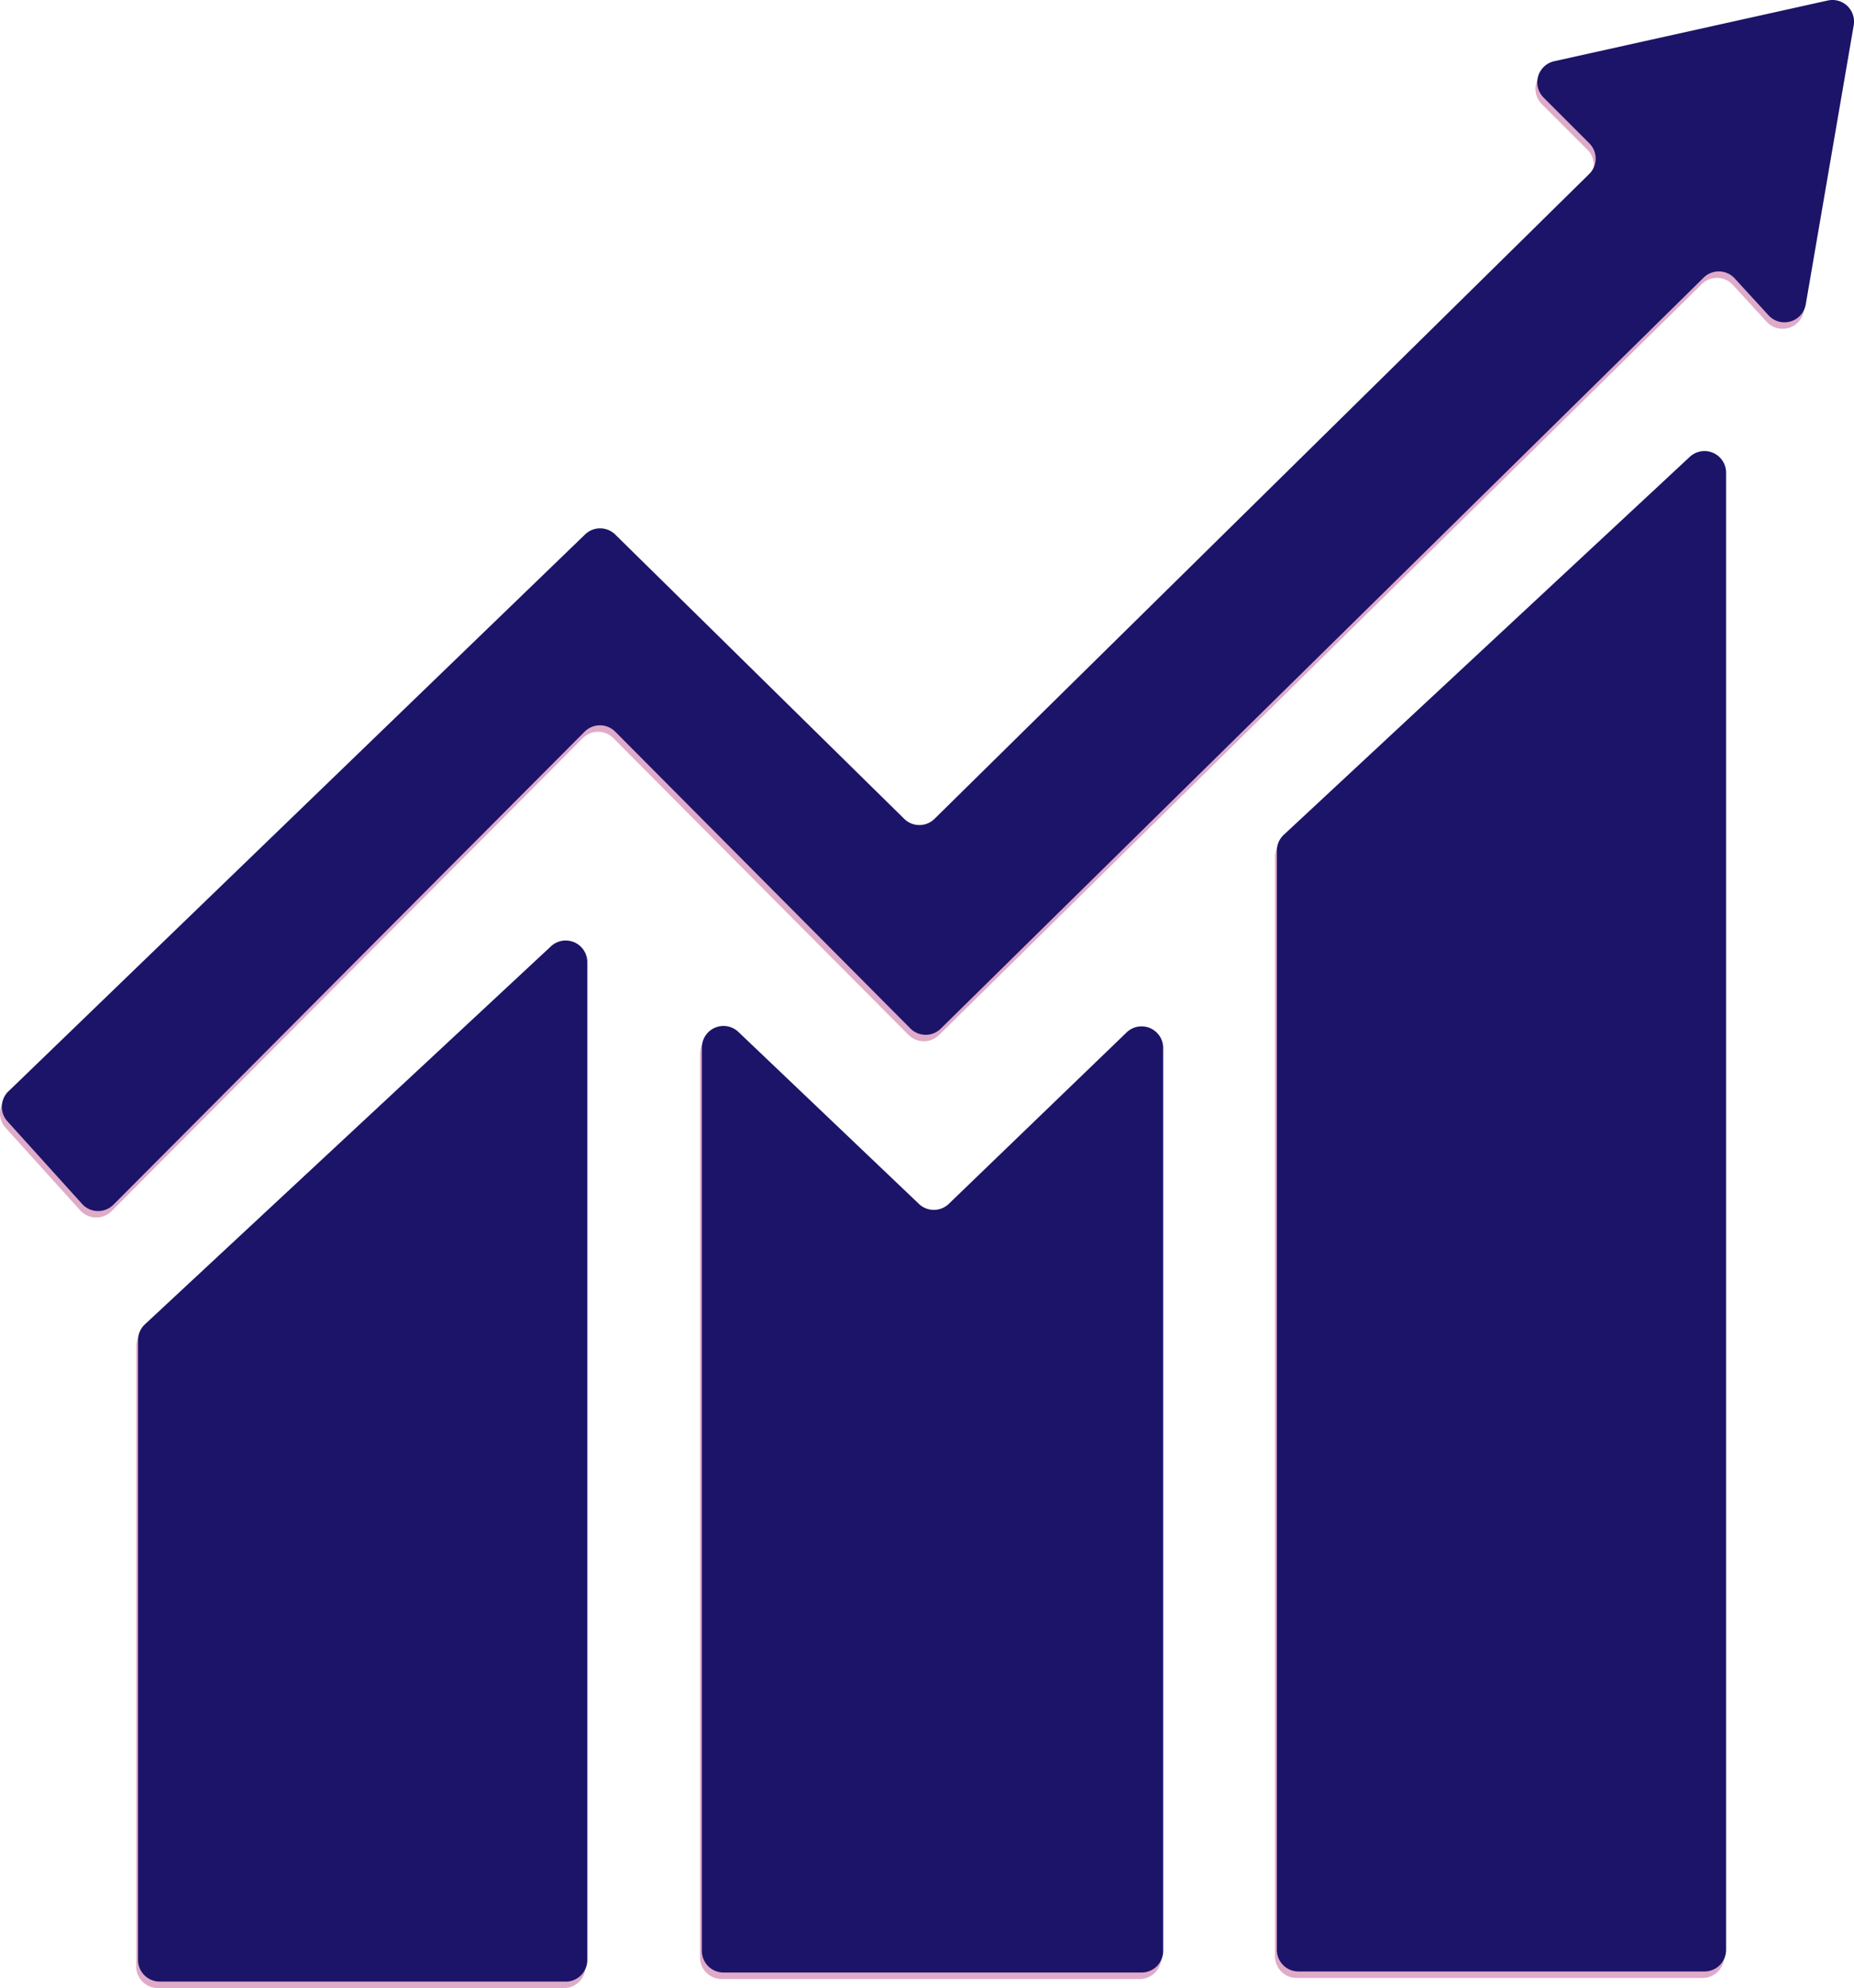 <svg viewBox="0 0 135.326 145.072" height="145.072" width="135.326" xmlns="http://www.w3.org/2000/svg" data-name="Component 16 – 1" id="Component_16_1">
  <g transform="translate(-210.627 -3230.436)" data-name="Group 21" id="Group_21">
    <path fill="#dfabc9" transform="translate(0 2825.736)" d="M211.109,484.811,253.2,444.17a1.576,1.576,0,0,1,2.2.011l21.092,20.745a1.577,1.577,0,0,0,2.212,0l47.786-47.057a1.576,1.576,0,0,0,.009-2.238l-3.336-3.336a1.577,1.577,0,0,1,.773-2.655l19.961-4.429a1.576,1.576,0,0,1,1.9,1.806l-3.5,20.365a1.577,1.577,0,0,1-2.717.8l-2.468-2.691a1.576,1.576,0,0,0-2.268-.059l-55.681,54.8a1.577,1.577,0,0,1-2.224-.012L255.4,458.566a1.577,1.577,0,0,0-2.235,0l-34.394,34.517a1.577,1.577,0,0,1-2.286-.055L211.035,487a1.578,1.578,0,0,1,.074-2.193" data-name="Path 35" id="Path_35"></path>
    <path fill="#dfabc9" transform="translate(0 2825.736)" d="M334.908,549.036h-29.64a1.577,1.577,0,0,1-1.577-1.577V467.251a1.578,1.578,0,0,1,.5-1.155l29.64-27.585a1.577,1.577,0,0,1,2.651,1.154V547.459a1.577,1.577,0,0,1-1.577,1.577" data-name="Path 36" id="Path_36"></path>
    <path fill="#dfabc9" transform="translate(0 2825.736)" d="M251.786,549.772h-29.64a1.577,1.577,0,0,1-1.577-1.577V502.967a1.574,1.574,0,0,1,.5-1.154l29.64-27.586a1.577,1.577,0,0,1,2.651,1.155V548.2a1.577,1.577,0,0,1-1.577,1.577" data-name="Path 37" id="Path_37"></path>
    <path fill="#dfabc9" transform="translate(0 2825.736)" d="M293.819,549.113H263.3a1.577,1.577,0,0,1-1.577-1.577V481.617a1.577,1.577,0,0,1,2.664-1.142l13.179,12.551a1.577,1.577,0,0,0,2.182-.007l12.976-12.507a1.577,1.577,0,0,1,2.671,1.136v65.888a1.577,1.577,0,0,1-1.577,1.577" data-name="Path 38" id="Path_38"></path>
  </g>
  <g transform="translate(-210.492 -3231.173)" data-name="Group 20" id="Group_20">
    <path fill="#1c1468" transform="translate(0 2826)" d="M211.109,484.811,253.2,444.17a1.576,1.576,0,0,1,2.2.011l21.092,20.745a1.577,1.577,0,0,0,2.212,0l47.786-47.057a1.576,1.576,0,0,0,.009-2.238l-3.336-3.336a1.577,1.577,0,0,1,.773-2.655l19.961-4.429a1.576,1.576,0,0,1,1.9,1.806l-3.5,20.365a1.577,1.577,0,0,1-2.717.8l-2.468-2.691a1.576,1.576,0,0,0-2.268-.059l-55.681,54.8a1.577,1.577,0,0,1-2.224-.012L255.4,458.566a1.577,1.577,0,0,0-2.235,0l-34.394,34.517a1.577,1.577,0,0,1-2.286-.055L211.035,487a1.578,1.578,0,0,1,.074-2.193" data-name="Path 35" id="Path_35-2"></path>
    <path fill="#1c1468" transform="translate(0 2826)" d="M334.908,549.036h-29.64a1.577,1.577,0,0,1-1.577-1.577V467.251a1.578,1.578,0,0,1,.5-1.155l29.64-27.585a1.577,1.577,0,0,1,2.651,1.154V547.459a1.577,1.577,0,0,1-1.577,1.577" data-name="Path 36" id="Path_36-2"></path>
    <path fill="#1c1468" transform="translate(0 2826)" d="M251.786,549.772h-29.64a1.577,1.577,0,0,1-1.577-1.577V502.967a1.574,1.574,0,0,1,.5-1.154l29.64-27.586a1.577,1.577,0,0,1,2.651,1.155V548.2a1.577,1.577,0,0,1-1.577,1.577" data-name="Path 37" id="Path_37-2"></path>
    <path fill="#1c1468" transform="translate(0 2826)" d="M293.819,549.113H263.3a1.577,1.577,0,0,1-1.577-1.577V481.617a1.577,1.577,0,0,1,2.664-1.142l13.179,12.551a1.577,1.577,0,0,0,2.182-.007l12.976-12.507a1.577,1.577,0,0,1,2.671,1.136v65.888a1.577,1.577,0,0,1-1.577,1.577" data-name="Path 38" id="Path_38-2"></path>
  </g>
</svg>
